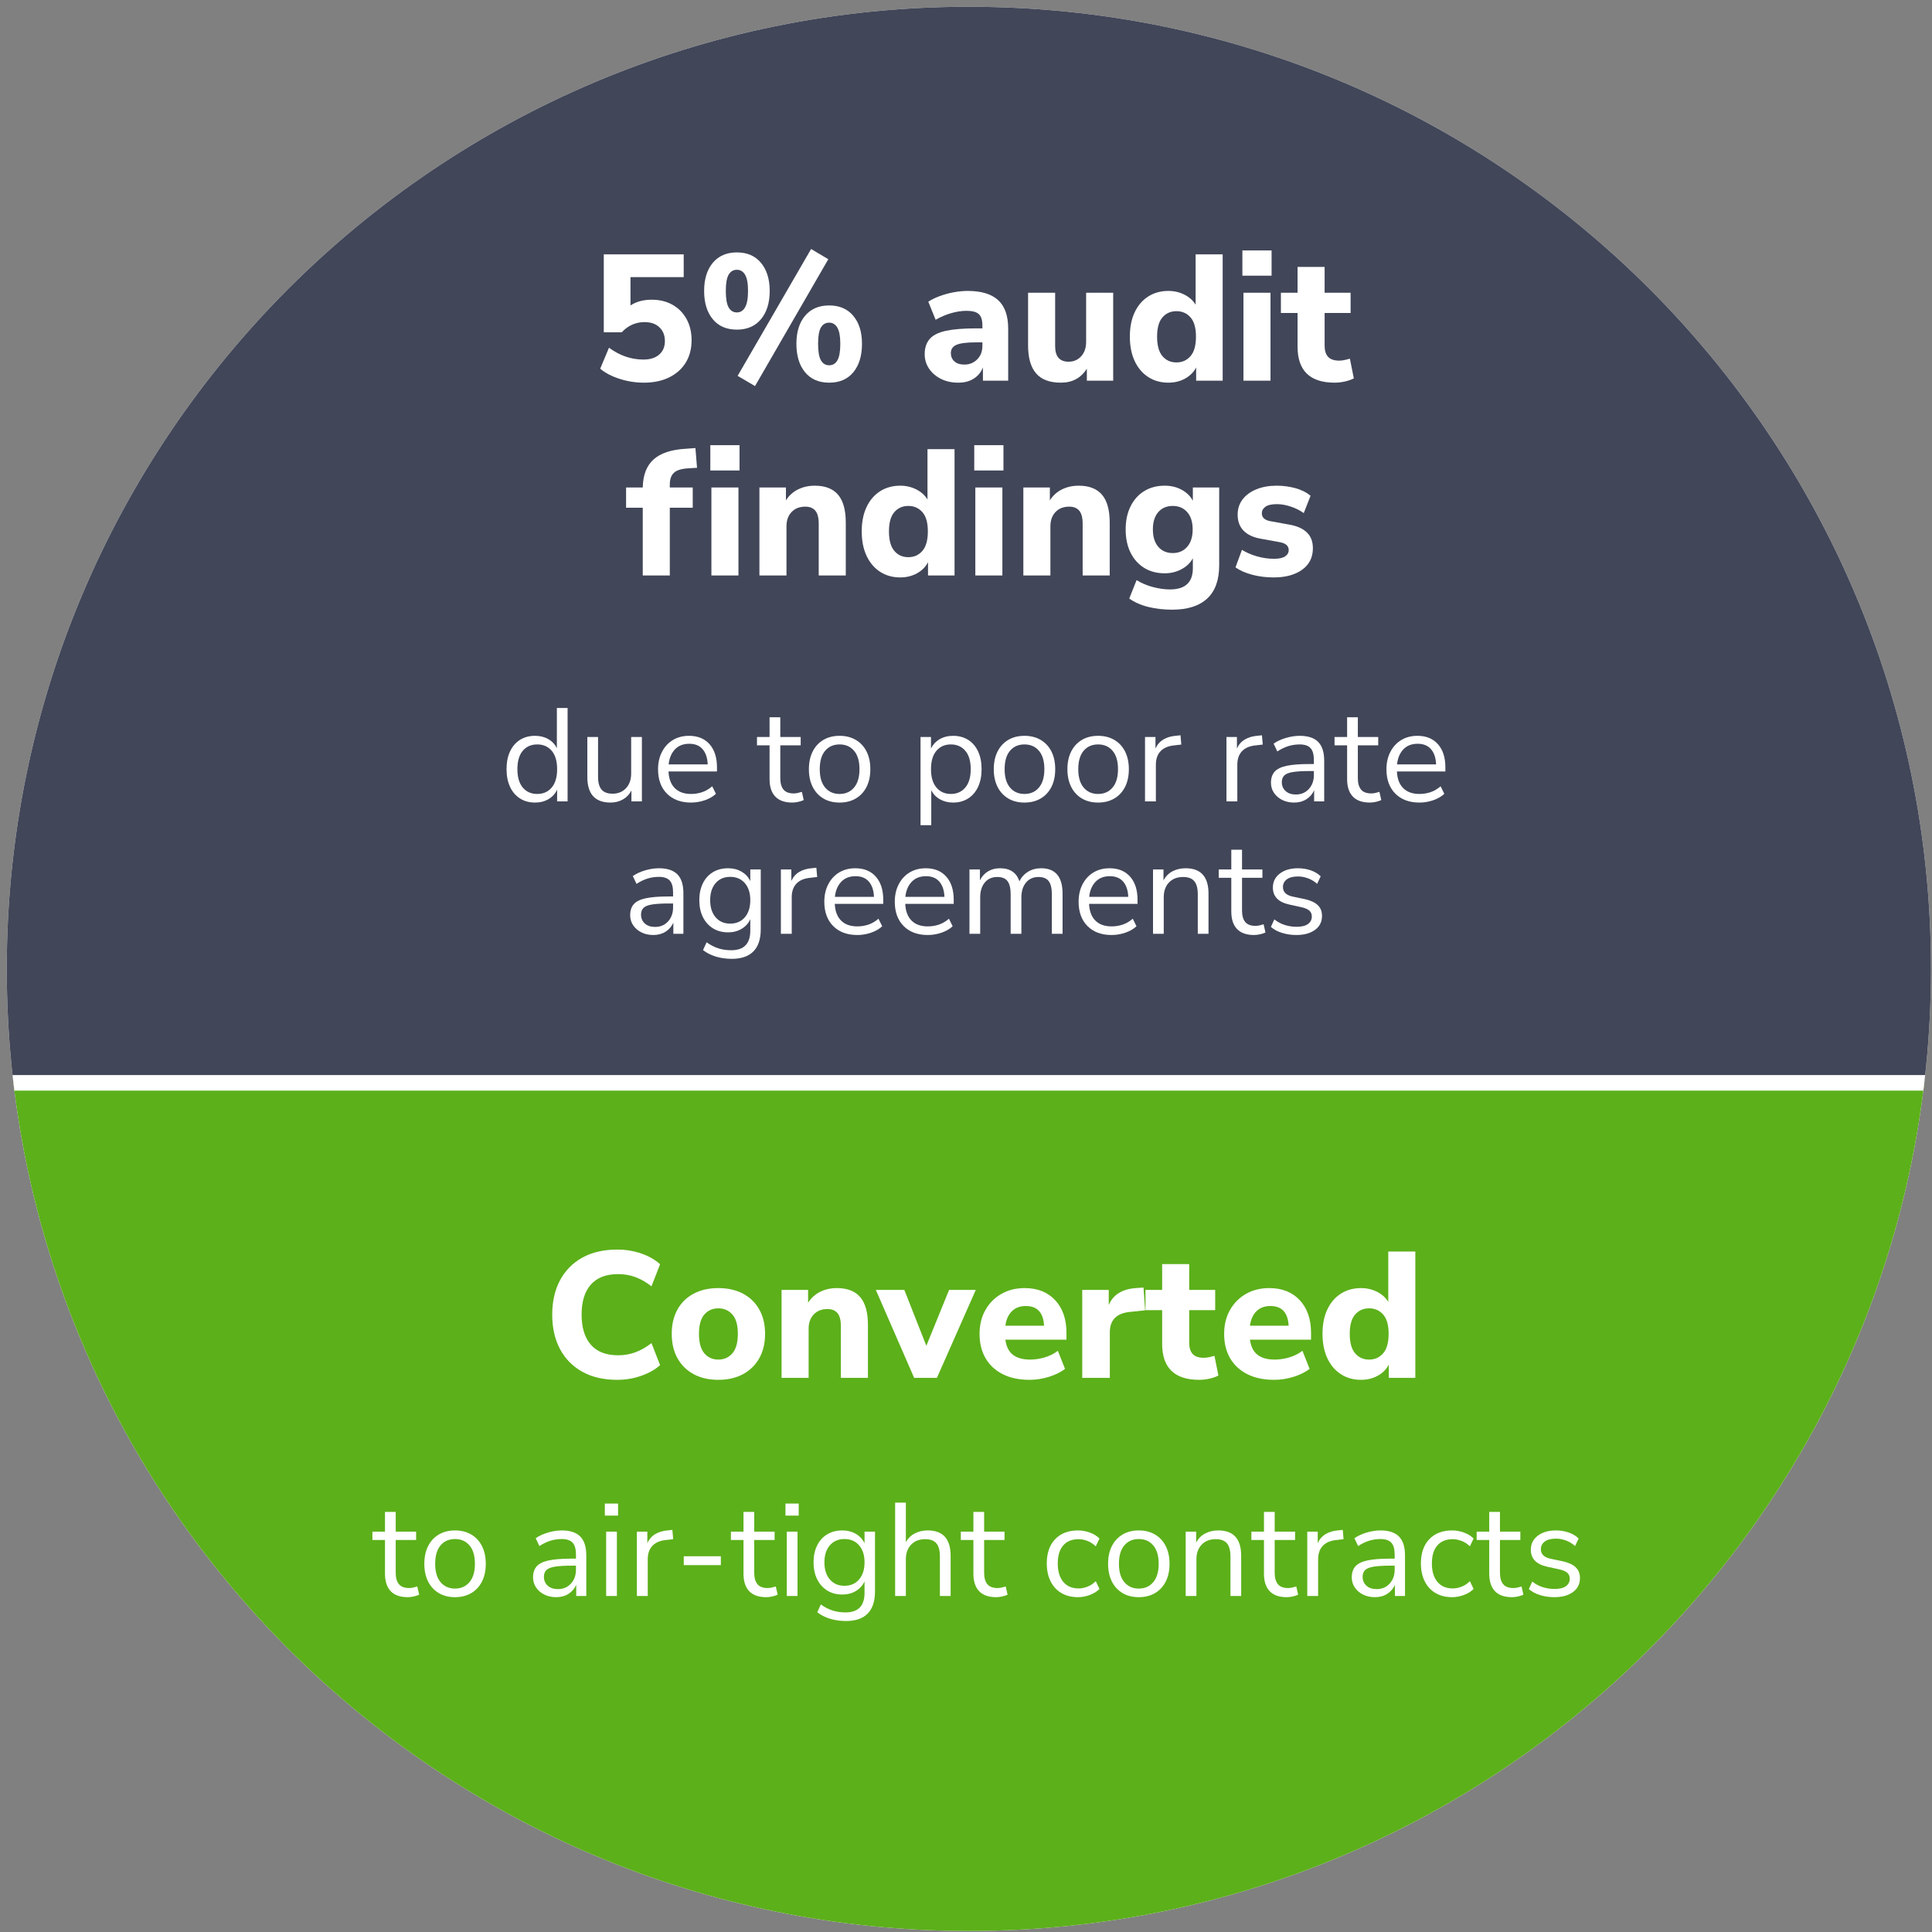 <?xml version="1.0" encoding="UTF-8"?><svg version="1.1" width="248px" height="248px" viewBox="0 0 248.0 248.0" xmlns="http://www.w3.org/2000/svg" xmlns:xlink="http://www.w3.org/1999/xlink"><rect x="0" y="0" width="248.0" height="248.0" fill="#808080" stroke="none"/><defs><clipPath id="i0"><path d="M1333,0 L1333,972 L0,972 L0,0 L1333,0 Z"></path></clipPath><clipPath id="i1"><path d="M123.5,0 C191.707,0 247,55.293 247,123.5 C247,191.707 191.707,247 123.5,247 C55.293,247 0,191.707 0,123.5 C0,55.293 55.293,0 123.5,0 Z"></path></clipPath><clipPath id="i2"><path d="M248,0 L248,109 L0,109 L0,0 L248,0 Z"></path></clipPath><clipPath id="i3"><path d="M254,0 L254,139 L0,139 L0,0 L254,0 Z"></path></clipPath><clipPath id="i4"><path d="M10.718,0 L10.718,2.921 L3.887,2.921 L3.887,6.555 C4.638,6.064 5.543,5.819 6.601,5.819 C7.628,5.819 8.525,6.037 9.292,6.474 C10.059,6.912 10.657,7.521 11.086,8.303 C11.515,9.085 11.73,9.99 11.73,11.017 C11.73,12.106 11.485,13.056 10.994,13.869 C10.503,14.682 9.798,15.318 8.878,15.778 C7.958,16.238 6.869,16.468 5.612,16.468 C4.539,16.468 3.492,16.303 2.473,15.973 C1.453,15.644 0.629,15.211 0,14.674 L1.127,11.983 C2.507,12.995 3.979,13.501 5.543,13.501 C6.417,13.501 7.096,13.286 7.579,12.857 C8.062,12.428 8.303,11.853 8.303,11.132 C8.303,10.396 8.069,9.806 7.601,9.361 C7.134,8.916 6.501,8.694 5.704,8.694 C4.554,8.694 3.573,9.131 2.76,10.005 L0.46,10.005 L0.46,0 L10.718,0 Z"></path></clipPath><clipPath id="i5"><path d="M13.731,0 L15.939,1.311 L6.532,17.595 L4.301,16.284 L13.731,0 Z M16.054,7.245 C17.373,7.245 18.404,7.69 19.148,8.579 C19.891,9.468 20.263,10.664 20.263,12.167 C20.263,13.7 19.895,14.915 19.159,15.812 C18.423,16.709 17.388,17.158 16.054,17.158 C14.72,17.158 13.685,16.709 12.949,15.812 C12.213,14.915 11.845,13.7 11.845,12.167 C11.845,10.649 12.217,9.449 12.96,8.568 C13.704,7.686 14.735,7.245 16.054,7.245 Z M16.054,9.453 C15.594,9.453 15.241,9.66 14.996,10.074 C14.751,10.488 14.628,11.186 14.628,12.167 C14.628,13.164 14.751,13.873 14.996,14.294 C15.241,14.716 15.594,14.927 16.054,14.927 C16.514,14.927 16.867,14.712 17.112,14.283 C17.357,13.854 17.48,13.148 17.48,12.167 C17.48,11.216 17.354,10.526 17.101,10.097 C16.848,9.668 16.499,9.453 16.054,9.453 Z M4.209,0.437 C5.528,0.437 6.559,0.885 7.303,1.782 C8.046,2.679 8.418,3.879 8.418,5.382 C8.418,6.9 8.046,8.107 7.303,9.005 C6.559,9.902 5.528,10.35 4.209,10.35 C2.875,10.35 1.84,9.902 1.104,9.005 C0.368,8.107 0,6.9 0,5.382 C0,3.864 0.372,2.66 1.115,1.771 C1.859,0.882 2.89,0.437 4.209,0.437 Z M4.209,2.668 C3.749,2.668 3.396,2.875 3.151,3.289 C2.906,3.703 2.783,4.401 2.783,5.382 C2.783,6.379 2.906,7.088 3.151,7.51 C3.396,7.931 3.749,8.142 4.209,8.142 C4.654,8.142 5.003,7.923 5.255,7.487 C5.508,7.05 5.635,6.348 5.635,5.382 C5.635,4.416 5.508,3.722 5.255,3.3 C5.003,2.879 4.654,2.668 4.209,2.668 Z"></path></clipPath><clipPath id="i6"><path d="M5.52,0 C7.268,0 8.571,0.395 9.43,1.185 C10.289,1.974 10.718,3.197 10.718,4.853 L10.718,11.523 L7.475,11.523 L7.475,9.821 C7.245,10.419 6.858,10.894 6.314,11.247 C5.769,11.6 5.106,11.776 4.324,11.776 C3.481,11.776 2.737,11.615 2.093,11.293 C1.449,10.971 0.939,10.534 0.564,9.982 C0.188,9.43 0,8.809 0,8.119 C0,7.306 0.215,6.655 0.644,6.164 C1.073,5.673 1.771,5.324 2.737,5.117 C3.703,4.91 4.983,4.807 6.578,4.807 L7.406,4.807 L7.406,4.416 C7.406,3.741 7.253,3.262 6.946,2.978 C6.639,2.695 6.118,2.553 5.382,2.553 C4.769,2.553 4.121,2.649 3.438,2.841 C2.756,3.032 2.078,3.32 1.403,3.703 L0.46,1.38 C0.859,1.119 1.345,0.882 1.921,0.667 C2.495,0.452 3.097,0.287 3.726,0.172 C4.355,0.058 4.953,0 5.52,0 Z M7.406,6.601 L6.601,6.601 C5.42,6.601 4.585,6.705 4.094,6.912 C3.603,7.119 3.358,7.475 3.358,7.981 C3.358,8.41 3.507,8.763 3.807,9.039 C4.106,9.315 4.539,9.453 5.106,9.453 C5.75,9.453 6.294,9.231 6.739,8.786 C7.184,8.341 7.406,7.766 7.406,7.061 L7.406,6.601 Z"></path></clipPath><clipPath id="i7"><path d="M3.473,0 L3.473,6.854 C3.473,8.188 4.048,8.855 5.198,8.855 C5.857,8.855 6.398,8.621 6.819,8.153 C7.241,7.686 7.452,7.069 7.452,6.302 L7.452,0 L10.925,0 L10.925,11.293 L7.544,11.293 L7.544,9.752 C6.793,10.948 5.681,11.546 4.209,11.546 C2.768,11.546 1.706,11.147 1.024,10.35 C0.341,9.553 0,8.357 0,6.762 L0,0 L3.473,0 Z"></path></clipPath><clipPath id="i8"><path d="M11.914,0 L11.914,16.215 L8.51,16.215 L8.51,14.513 C8.203,15.111 7.732,15.586 7.096,15.939 C6.459,16.292 5.742,16.468 4.945,16.468 C3.964,16.468 3.101,16.227 2.357,15.743 C1.614,15.261 1.035,14.578 0.621,13.697 C0.207,12.815 0,11.768 0,10.557 C0,9.346 0.207,8.303 0.621,7.429 C1.035,6.555 1.614,5.88 2.357,5.405 C3.101,4.93 3.964,4.692 4.945,4.692 C5.696,4.692 6.386,4.853 7.015,5.175 C7.644,5.497 8.119,5.926 8.441,6.463 L8.441,0 L11.914,0 Z M5.98,7.291 C5.244,7.291 4.646,7.556 4.186,8.085 C3.726,8.614 3.496,9.438 3.496,10.557 C3.496,11.692 3.726,12.527 4.186,13.064 C4.646,13.601 5.244,13.869 5.98,13.869 C6.716,13.869 7.318,13.601 7.785,13.064 C8.253,12.527 8.487,11.692 8.487,10.557 C8.487,9.438 8.253,8.614 7.785,8.085 C7.318,7.556 6.716,7.291 5.98,7.291 Z"></path></clipPath><clipPath id="i9"><path d="M3.611,5.428 L3.611,16.721 L0.138,16.721 L0.138,5.428 L3.611,5.428 Z M3.749,0 L3.749,3.243 L0,3.243 L0,0 L3.749,0 Z"></path></clipPath><clipPath id="i10"><path d="M5.612,0 L5.612,3.312 L8.947,3.312 L8.947,5.911 L5.612,5.911 L5.612,10.097 C5.612,10.741 5.761,11.224 6.061,11.546 C6.359,11.868 6.839,12.029 7.498,12.029 C7.697,12.029 7.908,12.006 8.13,11.96 C8.353,11.914 8.594,11.853 8.855,11.776 L9.361,14.306 C9.039,14.475 8.656,14.609 8.211,14.709 C7.766,14.808 7.329,14.858 6.9,14.858 C3.726,14.858 2.139,13.317 2.139,10.235 L2.139,5.911 L0,5.911 L0,3.312 L2.139,3.312 L2.139,0 L5.612,0 Z"></path></clipPath><clipPath id="i11"><path d="M8.901,0 L9.108,2.53 L8.027,2.599 C7.138,2.645 6.513,2.833 6.152,3.163 C5.792,3.492 5.612,3.994 5.612,4.669 L5.612,5.06 L8.556,5.06 L8.556,7.659 L5.612,7.659 L5.612,16.353 L2.139,16.353 L2.139,7.659 L0,7.659 L0,5.06 L2.139,5.06 C2.17,3.465 2.634,2.265 3.53,1.46 C4.428,0.655 5.796,0.199 7.636,0.092 L8.901,0 Z"></path></clipPath><clipPath id="i12"><path d="M3.611,5.428 L3.611,16.721 L0.138,16.721 L0.138,5.428 L3.611,5.428 Z M3.749,0 L3.749,3.243 L0,3.243 L0,0 L3.749,0 Z"></path></clipPath><clipPath id="i13"><path d="M7.107,0 C8.441,0 9.438,0.387 10.097,1.161 C10.756,1.936 11.086,3.128 11.086,4.738 L11.086,11.523 L7.613,11.523 L7.613,4.899 C7.613,4.117 7.467,3.554 7.176,3.208 C6.885,2.864 6.455,2.691 5.888,2.691 C5.152,2.691 4.566,2.921 4.128,3.381 C3.692,3.841 3.473,4.454 3.473,5.221 L3.473,11.523 L0,11.523 L0,0.23 L3.404,0.23 L3.404,1.886 C3.787,1.273 4.301,0.805 4.945,0.483 C5.589,0.161 6.31,0 7.107,0 Z"></path></clipPath><clipPath id="i14"><path d="M11.914,0 L11.914,16.215 L8.51,16.215 L8.51,14.513 C8.203,15.111 7.732,15.586 7.096,15.939 C6.459,16.292 5.742,16.468 4.945,16.468 C3.964,16.468 3.101,16.227 2.357,15.743 C1.614,15.261 1.035,14.578 0.621,13.697 C0.207,12.815 0,11.768 0,10.557 C0,9.346 0.207,8.303 0.621,7.429 C1.035,6.555 1.614,5.88 2.357,5.405 C3.101,4.93 3.964,4.692 4.945,4.692 C5.696,4.692 6.386,4.853 7.015,5.175 C7.644,5.497 8.119,5.926 8.441,6.463 L8.441,0 L11.914,0 Z M5.98,7.291 C5.244,7.291 4.646,7.556 4.186,8.085 C3.726,8.614 3.496,9.438 3.496,10.557 C3.496,11.692 3.726,12.527 4.186,13.064 C4.646,13.601 5.244,13.869 5.98,13.869 C6.716,13.869 7.318,13.601 7.785,13.064 C8.253,12.527 8.487,11.692 8.487,10.557 C8.487,9.438 8.253,8.614 7.785,8.085 C7.318,7.556 6.716,7.291 5.98,7.291 Z"></path></clipPath><clipPath id="i15"><path d="M3.611,5.428 L3.611,16.721 L0.138,16.721 L0.138,5.428 L3.611,5.428 Z M3.749,0 L3.749,3.243 L0,3.243 L0,0 L3.749,0 Z"></path></clipPath><clipPath id="i16"><path d="M7.107,0 C8.441,0 9.438,0.387 10.097,1.161 C10.756,1.936 11.086,3.128 11.086,4.738 L11.086,11.523 L7.613,11.523 L7.613,4.899 C7.613,4.117 7.467,3.554 7.176,3.208 C6.885,2.864 6.455,2.691 5.888,2.691 C5.152,2.691 4.566,2.921 4.128,3.381 C3.692,3.841 3.473,4.454 3.473,5.221 L3.473,11.523 L0,11.523 L0,0.23 L3.404,0.23 L3.404,1.886 C3.787,1.273 4.301,0.805 4.945,0.483 C5.589,0.161 6.31,0 7.107,0 Z"></path></clipPath><clipPath id="i17"><path d="M5.014,0 C5.827,0 6.555,0.176 7.199,0.529 C7.843,0.882 8.318,1.349 8.625,1.932 L8.625,0.23 L12.006,0.23 L12.006,10.212 C12.006,12.113 11.492,13.539 10.465,14.49 C9.438,15.441 7.943,15.916 5.98,15.916 C4.891,15.916 3.876,15.801 2.933,15.571 C1.99,15.341 1.165,14.981 0.46,14.49 L1.403,12.121 C2.016,12.504 2.71,12.8 3.485,13.007 C4.259,13.213 4.991,13.317 5.681,13.317 C7.644,13.317 8.625,12.412 8.625,10.603 L8.625,9.315 C8.318,9.898 7.835,10.365 7.176,10.718 C6.517,11.071 5.796,11.247 5.014,11.247 C4.002,11.247 3.12,11.013 2.369,10.546 C1.618,10.078 1.035,9.422 0.621,8.579 C0.207,7.736 0,6.747 0,5.612 C0,4.493 0.207,3.511 0.621,2.668 C1.035,1.825 1.618,1.169 2.369,0.702 C3.12,0.234 4.002,0 5.014,0 Z M6.049,2.599 C5.267,2.599 4.646,2.864 4.186,3.393 C3.726,3.921 3.496,4.661 3.496,5.612 C3.496,6.563 3.726,7.306 4.186,7.843 C4.646,8.38 5.267,8.648 6.049,8.648 C6.816,8.648 7.433,8.38 7.901,7.843 C8.368,7.306 8.602,6.563 8.602,5.612 C8.602,4.661 8.368,3.921 7.901,3.393 C7.433,2.864 6.816,2.599 6.049,2.599 Z"></path></clipPath><clipPath id="i18"><path d="M5.29,0 C6.103,0 6.892,0.103 7.659,0.31 C8.426,0.517 9.085,0.843 9.637,1.288 L8.763,3.519 C8.303,3.182 7.755,2.906 7.119,2.691 C6.482,2.476 5.888,2.369 5.336,2.369 C4.646,2.369 4.148,2.48 3.841,2.703 C3.534,2.925 3.381,3.205 3.381,3.542 C3.381,4.079 3.741,4.416 4.462,4.554 L6.877,4.991 C7.874,5.16 8.633,5.493 9.154,5.992 C9.675,6.49 9.936,7.168 9.936,8.027 C9.936,9.208 9.476,10.128 8.556,10.787 C7.636,11.446 6.425,11.776 4.922,11.776 C3.925,11.776 2.998,11.661 2.139,11.431 C1.28,11.201 0.567,10.887 0,10.488 L0.828,8.234 C1.395,8.587 2.043,8.867 2.772,9.073 C3.5,9.28 4.224,9.384 4.945,9.384 C5.589,9.384 6.064,9.28 6.371,9.073 C6.678,8.867 6.831,8.594 6.831,8.257 C6.831,7.72 6.44,7.383 5.658,7.245 L3.243,6.808 C2.277,6.639 1.541,6.294 1.035,5.773 C0.529,5.252 0.276,4.569 0.276,3.726 C0.276,2.959 0.491,2.3 0.92,1.748 C1.349,1.196 1.94,0.767 2.691,0.46 C3.442,0.153 4.309,0 5.29,0 Z"></path></clipPath><clipPath id="i19"><path d="M7.837,0 L7.837,11.985 L6.494,11.985 L6.494,10.472 C6.256,10.993 5.888,11.401 5.389,11.696 C4.89,11.991 4.312,12.138 3.655,12.138 C2.918,12.138 2.275,11.962 1.726,11.611 C1.176,11.26 0.751,10.764 0.451,10.123 C0.15,9.483 0,8.727 0,7.854 C0,6.97 0.15,6.208 0.451,5.567 C0.751,4.927 1.176,4.434 1.726,4.088 C2.275,3.743 2.918,3.57 3.655,3.57 C4.301,3.57 4.87,3.712 5.364,3.995 C5.856,4.278 6.222,4.669 6.46,5.168 L6.46,0 L7.837,0 Z M3.944,4.675 C3.162,4.675 2.542,4.947 2.083,5.491 C1.623,6.035 1.394,6.823 1.394,7.854 C1.394,8.874 1.623,9.659 2.083,10.209 C2.542,10.758 3.162,11.033 3.944,11.033 C4.715,11.033 5.332,10.758 5.797,10.209 C6.262,9.659 6.494,8.874 6.494,7.854 C6.494,6.823 6.262,6.035 5.797,5.491 C5.332,4.947 4.715,4.675 3.944,4.675 Z"></path></clipPath><clipPath id="i20"><path d="M1.377,0 L1.377,5.117 C1.377,5.854 1.527,6.398 1.827,6.749 C2.128,7.1 2.601,7.276 3.247,7.276 C3.95,7.276 4.522,7.041 4.964,6.571 C5.406,6.1 5.627,5.474 5.627,4.692 L5.627,0 L7.004,0 L7.004,8.262 L5.661,8.262 L5.661,6.868 C5.4,7.367 5.035,7.749 4.564,8.015 C4.094,8.282 3.564,8.415 2.975,8.415 C0.992,8.415 0,7.321 0,5.134 L0,0 L1.377,0 Z"></path></clipPath><clipPath id="i21"><path d="M3.978,0 C5.1,0 5.978,0.36 6.613,1.079 C7.248,1.799 7.565,2.788 7.565,4.046 L7.565,4.573 L1.343,4.573 C1.388,5.514 1.66,6.231 2.159,6.723 C2.658,7.216 3.349,7.463 4.233,7.463 C4.732,7.463 5.208,7.386 5.661,7.234 C6.114,7.08 6.545,6.828 6.953,6.477 L7.429,7.446 C7.055,7.797 6.579,8.072 6.001,8.271 C5.423,8.469 4.834,8.568 4.233,8.568 C2.93,8.568 1.898,8.185 1.139,7.42 C0.38,6.655 0,5.616 0,4.301 C0,3.451 0.17,2.7 0.51,2.049 C0.85,1.397 1.317,0.892 1.913,0.535 C2.507,0.178 3.196,0 3.978,0 Z M4.012,1.02 C3.23,1.02 2.612,1.264 2.159,1.751 C1.706,2.238 1.439,2.879 1.36,3.672 L6.375,3.672 C6.341,2.833 6.123,2.182 5.721,1.717 C5.318,1.252 4.749,1.02 4.012,1.02 Z"></path></clipPath><clipPath id="i22"><path d="M2.992,0 L2.992,2.533 L5.61,2.533 L5.61,3.604 L2.992,3.604 L2.992,7.803 C2.992,8.449 3.128,8.939 3.4,9.274 C3.672,9.608 4.114,9.775 4.726,9.775 C4.907,9.775 5.089,9.752 5.27,9.707 C5.451,9.662 5.616,9.616 5.763,9.571 L6.001,10.625 C5.854,10.704 5.638,10.778 5.355,10.846 C5.072,10.914 4.8,10.948 4.539,10.948 C3.564,10.948 2.833,10.69 2.346,10.175 C1.859,9.659 1.615,8.914 1.615,7.939 L1.615,3.604 L0,3.604 L0,2.533 L1.615,2.533 L1.615,0 L2.992,0 Z"></path></clipPath><clipPath id="i23"><path d="M3.944,0 C4.737,0 5.431,0.176 6.027,0.527 C6.622,0.878 7.08,1.374 7.404,2.014 C7.726,2.655 7.888,3.411 7.888,4.284 C7.888,5.157 7.726,5.913 7.404,6.553 C7.08,7.194 6.622,7.69 6.027,8.041 C5.431,8.392 4.737,8.568 3.944,8.568 C3.139,8.568 2.442,8.392 1.853,8.041 C1.264,7.69 0.807,7.194 0.484,6.553 C0.162,5.913 0,5.157 0,4.284 C0,3.411 0.162,2.655 0.484,2.014 C0.807,1.374 1.264,0.878 1.853,0.527 C2.442,0.176 3.139,0 3.944,0 Z M3.944,1.105 C3.162,1.105 2.542,1.377 2.083,1.921 C1.623,2.465 1.394,3.253 1.394,4.284 C1.394,5.304 1.623,6.089 2.083,6.638 C2.542,7.188 3.162,7.463 3.944,7.463 C4.715,7.463 5.332,7.188 5.797,6.638 C6.262,6.089 6.494,5.304 6.494,4.284 C6.494,3.253 6.262,2.465 5.797,1.921 C5.332,1.377 4.715,1.105 3.944,1.105 Z"></path></clipPath><clipPath id="i24"><path d="M4.182,0 C4.919,0 5.562,0.173 6.112,0.518 C6.661,0.864 7.086,1.357 7.386,1.998 C7.687,2.638 7.837,3.4 7.837,4.284 C7.837,5.157 7.687,5.913 7.386,6.553 C7.086,7.194 6.661,7.69 6.112,8.041 C5.562,8.392 4.919,8.568 4.182,8.568 C3.547,8.568 2.981,8.426 2.482,8.143 C1.983,7.86 1.615,7.469 1.377,6.97 L1.377,11.475 L0,11.475 L0,0.153 L1.343,0.153 L1.343,1.632 C1.592,1.122 1.964,0.723 2.457,0.433 C2.95,0.144 3.525,0 4.182,0 Z M3.893,1.105 C3.122,1.105 2.505,1.377 2.04,1.921 C1.575,2.465 1.343,3.253 1.343,4.284 C1.343,5.304 1.575,6.089 2.04,6.638 C2.505,7.188 3.122,7.463 3.893,7.463 C4.664,7.463 5.281,7.188 5.746,6.638 C6.211,6.089 6.443,5.304 6.443,4.284 C6.443,3.253 6.211,2.465 5.746,1.921 C5.281,1.377 4.664,1.105 3.893,1.105 Z"></path></clipPath><clipPath id="i25"><path d="M3.944,0 C4.737,0 5.431,0.176 6.027,0.527 C6.622,0.878 7.08,1.374 7.404,2.014 C7.726,2.655 7.888,3.411 7.888,4.284 C7.888,5.157 7.726,5.913 7.404,6.553 C7.08,7.194 6.622,7.69 6.027,8.041 C5.431,8.392 4.737,8.568 3.944,8.568 C3.139,8.568 2.442,8.392 1.853,8.041 C1.264,7.69 0.807,7.194 0.484,6.553 C0.162,5.913 0,5.157 0,4.284 C0,3.411 0.162,2.655 0.484,2.014 C0.807,1.374 1.264,0.878 1.853,0.527 C2.442,0.176 3.139,0 3.944,0 Z M3.944,1.105 C3.162,1.105 2.542,1.377 2.083,1.921 C1.623,2.465 1.394,3.253 1.394,4.284 C1.394,5.304 1.623,6.089 2.083,6.638 C2.542,7.188 3.162,7.463 3.944,7.463 C4.715,7.463 5.332,7.188 5.797,6.638 C6.262,6.089 6.494,5.304 6.494,4.284 C6.494,3.253 6.262,2.465 5.797,1.921 C5.332,1.377 4.715,1.105 3.944,1.105 Z"></path></clipPath><clipPath id="i26"><path d="M4.556,0 L4.658,1.19 L3.791,1.292 C3.009,1.36 2.414,1.607 2.006,2.031 C1.598,2.457 1.394,3.037 1.394,3.774 L1.394,8.483 L0,8.483 L0,0.221 L1.343,0.221 L1.343,1.7 C1.785,0.703 2.692,0.153 4.063,0.051 L4.556,0 Z"></path></clipPath><clipPath id="i27"><path d="M3.689,0 C4.754,0 5.545,0.261 6.061,0.782 C6.576,1.303 6.834,2.114 6.834,3.213 L6.834,8.415 L5.542,8.415 L5.542,6.987 C5.327,7.474 4.995,7.86 4.548,8.143 C4.1,8.426 3.576,8.568 2.975,8.568 C2.408,8.568 1.901,8.457 1.454,8.236 C1.006,8.015 0.652,7.712 0.391,7.327 C0.13,6.942 0,6.511 0,6.035 C0,5.434 0.156,4.958 0.468,4.607 C0.779,4.256 1.295,4.003 2.014,3.85 C2.734,3.697 3.717,3.621 4.964,3.621 L5.508,3.621 L5.508,3.094 C5.508,2.391 5.364,1.884 5.074,1.573 C4.785,1.261 4.324,1.105 3.689,1.105 C3.19,1.105 2.709,1.176 2.244,1.317 C1.779,1.459 1.303,1.689 0.816,2.006 L0.34,1.003 C0.771,0.697 1.295,0.453 1.913,0.272 C2.53,0.091 3.122,0 3.689,0 Z M5.508,4.522 L4.981,4.522 C4.063,4.522 3.341,4.564 2.813,4.649 C2.287,4.734 1.918,4.882 1.708,5.091 C1.499,5.301 1.394,5.587 1.394,5.95 C1.394,6.415 1.556,6.794 1.879,7.089 C2.201,7.384 2.641,7.531 3.196,7.531 C3.876,7.531 4.431,7.296 4.862,6.825 C5.293,6.355 5.508,5.757 5.508,5.032 L5.508,4.522 Z"></path></clipPath><clipPath id="i28"><path d="M2.992,0 L2.992,2.533 L5.61,2.533 L5.61,3.604 L2.992,3.604 L2.992,7.803 C2.992,8.449 3.128,8.939 3.4,9.274 C3.672,9.608 4.114,9.775 4.726,9.775 C4.907,9.775 5.089,9.752 5.27,9.707 C5.451,9.662 5.616,9.616 5.763,9.571 L6.001,10.625 C5.854,10.704 5.638,10.778 5.355,10.846 C5.072,10.914 4.8,10.948 4.539,10.948 C3.564,10.948 2.833,10.69 2.346,10.175 C1.859,9.659 1.615,8.914 1.615,7.939 L1.615,3.604 L0,3.604 L0,2.533 L1.615,2.533 L1.615,0 L2.992,0 Z"></path></clipPath><clipPath id="i29"><path d="M3.978,0 C5.1,0 5.978,0.36 6.613,1.079 C7.248,1.799 7.565,2.788 7.565,4.046 L7.565,4.573 L1.343,4.573 C1.388,5.514 1.66,6.231 2.159,6.723 C2.658,7.216 3.349,7.463 4.233,7.463 C4.732,7.463 5.208,7.386 5.661,7.234 C6.114,7.08 6.545,6.828 6.953,6.477 L7.429,7.446 C7.055,7.797 6.579,8.072 6.001,8.271 C5.423,8.469 4.834,8.568 4.233,8.568 C2.93,8.568 1.898,8.185 1.139,7.42 C0.38,6.655 0,5.616 0,4.301 C0,3.451 0.17,2.7 0.51,2.049 C0.85,1.397 1.317,0.892 1.913,0.535 C2.507,0.178 3.196,0 3.978,0 Z M4.012,1.02 C3.23,1.02 2.612,1.264 2.159,1.751 C1.706,2.238 1.439,2.879 1.36,3.672 L6.375,3.672 C6.341,2.833 6.123,2.182 5.721,1.717 C5.318,1.252 4.749,1.02 4.012,1.02 Z"></path></clipPath><clipPath id="i30"><path d="M3.689,0 C4.754,0 5.545,0.261 6.061,0.782 C6.576,1.303 6.834,2.114 6.834,3.213 L6.834,8.415 L5.542,8.415 L5.542,6.987 C5.327,7.474 4.995,7.86 4.548,8.143 C4.1,8.426 3.576,8.568 2.975,8.568 C2.408,8.568 1.901,8.457 1.454,8.236 C1.006,8.015 0.652,7.712 0.391,7.327 C0.13,6.942 0,6.511 0,6.035 C0,5.434 0.156,4.958 0.468,4.607 C0.779,4.256 1.295,4.003 2.014,3.85 C2.734,3.697 3.717,3.621 4.964,3.621 L5.508,3.621 L5.508,3.094 C5.508,2.391 5.364,1.884 5.074,1.573 C4.785,1.261 4.324,1.105 3.689,1.105 C3.19,1.105 2.709,1.176 2.244,1.317 C1.779,1.459 1.303,1.689 0.816,2.006 L0.34,1.003 C0.771,0.697 1.295,0.453 1.913,0.272 C2.53,0.091 3.122,0 3.689,0 Z M5.508,4.522 L4.981,4.522 C4.063,4.522 3.341,4.564 2.813,4.649 C2.287,4.734 1.918,4.882 1.708,5.091 C1.499,5.301 1.394,5.587 1.394,5.95 C1.394,6.415 1.556,6.794 1.879,7.089 C2.201,7.384 2.641,7.531 3.196,7.531 C3.876,7.531 4.431,7.296 4.862,6.825 C5.293,6.355 5.508,5.757 5.508,5.032 L5.508,4.522 Z"></path></clipPath><clipPath id="i31"><path d="M3.706,0 C4.352,0 4.927,0.147 5.431,0.442 C5.936,0.737 6.307,1.139 6.545,1.649 L6.545,0.153 L7.888,0.153 L7.888,7.82 C7.888,9.089 7.574,10.041 6.944,10.676 C6.316,11.311 5.389,11.628 4.165,11.628 C3.451,11.628 2.78,11.534 2.151,11.348 C1.522,11.161 0.963,10.88 0.476,10.506 L0.935,9.503 C1.445,9.866 1.952,10.126 2.457,10.285 C2.961,10.444 3.508,10.523 4.097,10.523 C5.729,10.523 6.545,9.684 6.545,8.007 L6.545,6.545 C6.307,7.066 5.936,7.477 5.431,7.777 C4.927,8.078 4.352,8.228 3.706,8.228 C2.947,8.228 2.289,8.052 1.734,7.701 C1.179,7.35 0.751,6.865 0.451,6.247 C0.15,5.63 0,4.913 0,4.097 C0,3.281 0.15,2.564 0.451,1.946 C0.751,1.329 1.179,0.85 1.734,0.51 C2.289,0.17 2.947,0 3.706,0 Z M3.961,1.105 C3.179,1.105 2.556,1.374 2.091,1.913 C1.626,2.451 1.394,3.179 1.394,4.097 C1.394,5.015 1.626,5.746 2.091,6.29 C2.556,6.834 3.179,7.106 3.961,7.106 C4.754,7.106 5.383,6.834 5.848,6.29 C6.313,5.746 6.545,5.015 6.545,4.097 C6.545,3.179 6.313,2.451 5.848,1.913 C5.383,1.374 4.754,1.105 3.961,1.105 Z"></path></clipPath><clipPath id="i32"><path d="M4.556,0 L4.658,1.19 L3.791,1.292 C3.009,1.36 2.414,1.607 2.006,2.031 C1.598,2.457 1.394,3.037 1.394,3.774 L1.394,8.483 L0,8.483 L0,0.221 L1.343,0.221 L1.343,1.7 C1.785,0.703 2.692,0.153 4.063,0.051 L4.556,0 Z"></path></clipPath><clipPath id="i33"><path d="M3.978,0 C5.1,0 5.978,0.36 6.613,1.079 C7.248,1.799 7.565,2.788 7.565,4.046 L7.565,4.573 L1.343,4.573 C1.388,5.514 1.66,6.231 2.159,6.723 C2.658,7.216 3.349,7.463 4.233,7.463 C4.732,7.463 5.208,7.386 5.661,7.234 C6.114,7.08 6.545,6.828 6.953,6.477 L7.429,7.446 C7.055,7.797 6.579,8.072 6.001,8.271 C5.423,8.469 4.834,8.568 4.233,8.568 C2.93,8.568 1.898,8.185 1.139,7.42 C0.38,6.655 0,5.616 0,4.301 C0,3.451 0.17,2.7 0.51,2.049 C0.85,1.397 1.317,0.892 1.913,0.535 C2.507,0.178 3.196,0 3.978,0 Z M4.012,1.02 C3.23,1.02 2.612,1.264 2.159,1.751 C1.706,2.238 1.439,2.879 1.36,3.672 L6.375,3.672 C6.341,2.833 6.123,2.182 5.721,1.717 C5.318,1.252 4.749,1.02 4.012,1.02 Z"></path></clipPath><clipPath id="i34"><path d="M9.197,0 C11.033,0 11.951,1.088 11.951,3.264 L11.951,8.415 L10.574,8.415 L10.574,3.332 C10.574,2.573 10.441,2.014 10.175,1.657 C9.908,1.3 9.469,1.122 8.857,1.122 C8.188,1.122 7.656,1.36 7.259,1.836 C6.862,2.312 6.664,2.947 6.664,3.74 L6.664,8.415 L5.287,8.415 L5.287,3.332 C5.287,2.573 5.154,2.014 4.888,1.657 C4.621,1.3 4.182,1.122 3.57,1.122 C2.89,1.122 2.354,1.36 1.964,1.836 C1.573,2.312 1.377,2.947 1.377,3.74 L1.377,8.415 L0,8.415 L0,0.153 L1.343,0.153 L1.343,1.547 C1.592,1.048 1.938,0.666 2.38,0.4 C2.822,0.133 3.338,0 3.927,0 C5.219,0 6.046,0.561 6.409,1.683 C6.658,1.162 7.027,0.751 7.514,0.451 C8.001,0.15 8.562,0 9.197,0 Z"></path></clipPath><clipPath id="i35"><path d="M3.978,0 C5.1,0 5.978,0.36 6.613,1.079 C7.248,1.799 7.565,2.788 7.565,4.046 L7.565,4.573 L1.343,4.573 C1.388,5.514 1.66,6.231 2.159,6.723 C2.658,7.216 3.349,7.463 4.233,7.463 C4.732,7.463 5.208,7.386 5.661,7.234 C6.114,7.08 6.545,6.828 6.953,6.477 L7.429,7.446 C7.055,7.797 6.579,8.072 6.001,8.271 C5.423,8.469 4.834,8.568 4.233,8.568 C2.93,8.568 1.898,8.185 1.139,7.42 C0.38,6.655 0,5.616 0,4.301 C0,3.451 0.17,2.7 0.51,2.049 C0.85,1.397 1.317,0.892 1.913,0.535 C2.507,0.178 3.196,0 3.978,0 Z M4.012,1.02 C3.23,1.02 2.612,1.264 2.159,1.751 C1.706,2.238 1.439,2.879 1.36,3.672 L6.375,3.672 C6.341,2.833 6.123,2.182 5.721,1.717 C5.318,1.252 4.749,1.02 4.012,1.02 Z"></path></clipPath><clipPath id="i36"><path d="M4.182,0 C6.143,0 7.123,1.088 7.123,3.264 L7.123,8.415 L5.746,8.415 L5.746,3.349 C5.746,2.578 5.596,2.014 5.295,1.657 C4.995,1.3 4.516,1.122 3.859,1.122 C3.1,1.122 2.496,1.357 2.049,1.827 C1.601,2.298 1.377,2.924 1.377,3.706 L1.377,8.415 L0,8.415 L0,0.153 L1.343,0.153 L1.343,1.564 C1.615,1.043 2,0.652 2.499,0.391 C2.998,0.13 3.559,0 4.182,0 Z"></path></clipPath><clipPath id="i37"><path d="M2.992,0 L2.992,2.533 L5.61,2.533 L5.61,3.604 L2.992,3.604 L2.992,7.803 C2.992,8.449 3.128,8.939 3.4,9.274 C3.672,9.608 4.114,9.775 4.726,9.775 C4.907,9.775 5.089,9.752 5.27,9.707 C5.451,9.662 5.616,9.616 5.763,9.571 L6.001,10.625 C5.854,10.704 5.638,10.778 5.355,10.846 C5.072,10.914 4.8,10.948 4.539,10.948 C3.564,10.948 2.833,10.69 2.346,10.175 C1.859,9.659 1.615,8.914 1.615,7.939 L1.615,3.604 L0,3.604 L0,2.533 L1.615,2.533 L1.615,0 L2.992,0 Z"></path></clipPath><clipPath id="i38"><path d="M3.485,0 C4.052,0 4.593,0.088 5.109,0.264 C5.624,0.439 6.052,0.697 6.392,1.037 L5.933,2.006 C5.604,1.7 5.222,1.465 4.785,1.3 C4.349,1.136 3.916,1.054 3.485,1.054 C2.85,1.054 2.369,1.179 2.04,1.428 C1.711,1.677 1.547,2.006 1.547,2.414 C1.547,3.049 1.966,3.457 2.805,3.638 L4.352,3.961 C5.077,4.12 5.627,4.372 6.001,4.718 C6.375,5.063 6.562,5.531 6.562,6.12 C6.562,6.879 6.262,7.477 5.661,7.913 C5.06,8.35 4.261,8.568 3.264,8.568 C2.618,8.568 2.006,8.477 1.428,8.296 C0.85,8.115 0.374,7.86 0,7.531 L0.442,6.562 C0.85,6.891 1.3,7.131 1.794,7.285 C2.287,7.438 2.788,7.514 3.298,7.514 C3.944,7.514 4.431,7.395 4.76,7.157 C5.089,6.919 5.253,6.596 5.253,6.188 C5.253,5.871 5.145,5.619 4.93,5.431 C4.715,5.245 4.375,5.1 3.91,4.998 L2.363,4.658 C0.958,4.352 0.255,3.627 0.255,2.482 C0.255,1.734 0.552,1.133 1.147,0.68 C1.742,0.227 2.522,0 3.485,0 Z"></path></clipPath><clipPath id="i39"><path d="M8.349,0 C9.422,0 10.45,0.169 11.431,0.506 C12.412,0.843 13.217,1.303 13.846,1.886 L12.742,4.715 C12.052,4.178 11.358,3.784 10.661,3.53 C9.963,3.277 9.231,3.151 8.464,3.151 C6.915,3.151 5.746,3.599 4.957,4.497 C4.167,5.394 3.772,6.678 3.772,8.349 C3.772,10.02 4.167,11.308 4.957,12.213 C5.746,13.118 6.915,13.57 8.464,13.57 C9.231,13.57 9.963,13.444 10.661,13.191 C11.358,12.938 12.052,12.543 12.742,12.006 L13.846,14.835 C13.217,15.402 12.412,15.858 11.431,16.203 C10.45,16.549 9.422,16.721 8.349,16.721 C6.601,16.721 5.106,16.376 3.864,15.686 C2.622,14.996 1.667,14.026 1,12.777 C0.334,11.527 0,10.051 0,8.349 C0,6.662 0.334,5.194 1,3.945 C1.667,2.695 2.622,1.725 3.864,1.035 C5.106,0.345 6.601,0 8.349,0 Z"></path></clipPath><clipPath id="i40"><path d="M5.98,0 C7.191,0 8.245,0.238 9.143,0.713 C10.04,1.188 10.737,1.867 11.236,2.748 C11.734,3.63 11.983,4.669 11.983,5.865 C11.983,7.076 11.734,8.123 11.236,9.005 C10.737,9.886 10.04,10.569 9.143,11.052 C8.245,11.534 7.191,11.776 5.98,11.776 C4.769,11.776 3.715,11.534 2.817,11.052 C1.921,10.569 1.227,9.886 0.736,9.005 C0.245,8.123 0,7.076 0,5.865 C0,4.669 0.245,3.63 0.736,2.748 C1.227,1.867 1.921,1.188 2.817,0.713 C3.715,0.238 4.769,0 5.98,0 Z M5.98,2.599 C5.244,2.599 4.646,2.864 4.186,3.393 C3.726,3.921 3.496,4.746 3.496,5.865 C3.496,7 3.726,7.835 4.186,8.372 C4.646,8.909 5.244,9.177 5.98,9.177 C6.716,9.177 7.318,8.909 7.785,8.372 C8.253,7.835 8.487,7 8.487,5.865 C8.487,4.746 8.253,3.921 7.785,3.393 C7.318,2.864 6.716,2.599 5.98,2.599 Z"></path></clipPath><clipPath id="i41"><path d="M7.107,0 C8.441,0 9.438,0.387 10.097,1.161 C10.756,1.936 11.086,3.128 11.086,4.738 L11.086,11.523 L7.613,11.523 L7.613,4.899 C7.613,4.117 7.467,3.554 7.176,3.208 C6.885,2.864 6.455,2.691 5.888,2.691 C5.152,2.691 4.566,2.921 4.128,3.381 C3.692,3.841 3.473,4.454 3.473,5.221 L3.473,11.523 L0,11.523 L0,0.23 L3.404,0.23 L3.404,1.886 C3.787,1.273 4.301,0.805 4.945,0.483 C5.589,0.161 6.31,0 7.107,0 Z"></path></clipPath><clipPath id="i42"><path d="M3.657,0 L6.486,7.176 L9.407,0 L12.834,0 L7.843,11.293 L4.922,11.293 L0,0 L3.657,0 Z"></path></clipPath><clipPath id="i43"><path d="M5.796,0 C7.437,0 8.74,0.517 9.706,1.552 C10.672,2.587 11.155,3.987 11.155,5.75 L11.155,6.624 L3.312,6.624 C3.435,7.513 3.76,8.161 4.29,8.568 C4.819,8.974 5.551,9.177 6.486,9.177 C7.099,9.177 7.72,9.085 8.349,8.901 C8.978,8.717 9.545,8.433 10.051,8.05 L10.971,10.373 C10.404,10.802 9.71,11.143 8.889,11.396 C8.069,11.649 7.245,11.776 6.417,11.776 C5.083,11.776 3.937,11.534 2.978,11.052 C2.02,10.569 1.284,9.886 0.77,9.005 C0.257,8.123 0,7.084 0,5.888 C0,4.723 0.249,3.699 0.748,2.817 C1.246,1.936 1.928,1.246 2.795,0.748 C3.661,0.249 4.661,0 5.796,0 Z M5.934,2.3 C5.198,2.3 4.604,2.522 4.152,2.967 C3.699,3.412 3.419,4.033 3.312,4.83 L8.28,4.83 C8.188,3.143 7.406,2.3 5.934,2.3 Z"></path></clipPath><clipPath id="i44"><path d="M7.866,0 L8.073,2.921 L6.118,3.128 C4.401,3.297 3.542,4.171 3.542,5.75 L3.542,11.592 L0,11.592 L0,0.299 L3.404,0.299 L3.404,2.254 C3.941,0.935 5.091,0.207 6.854,0.069 L7.866,0 Z"></path></clipPath><clipPath id="i45"><path d="M5.612,0 L5.612,3.312 L8.947,3.312 L8.947,5.911 L5.612,5.911 L5.612,10.097 C5.612,10.741 5.761,11.224 6.061,11.546 C6.359,11.868 6.839,12.029 7.498,12.029 C7.697,12.029 7.908,12.006 8.13,11.96 C8.353,11.914 8.594,11.853 8.855,11.776 L9.361,14.306 C9.039,14.475 8.656,14.609 8.211,14.709 C7.766,14.808 7.329,14.858 6.9,14.858 C3.726,14.858 2.139,13.317 2.139,10.235 L2.139,5.911 L0,5.911 L0,3.312 L2.139,3.312 L2.139,0 L5.612,0 Z"></path></clipPath><clipPath id="i46"><path d="M5.796,0 C7.437,0 8.74,0.517 9.706,1.552 C10.672,2.587 11.155,3.987 11.155,5.75 L11.155,6.624 L3.312,6.624 C3.435,7.513 3.76,8.161 4.29,8.568 C4.819,8.974 5.551,9.177 6.486,9.177 C7.099,9.177 7.72,9.085 8.349,8.901 C8.978,8.717 9.545,8.433 10.051,8.05 L10.971,10.373 C10.404,10.802 9.71,11.143 8.889,11.396 C8.069,11.649 7.245,11.776 6.417,11.776 C5.083,11.776 3.937,11.534 2.978,11.052 C2.02,10.569 1.284,9.886 0.77,9.005 C0.257,8.123 0,7.084 0,5.888 C0,4.723 0.249,3.699 0.748,2.817 C1.246,1.936 1.928,1.246 2.795,0.748 C3.661,0.249 4.661,0 5.796,0 Z M5.934,2.3 C5.198,2.3 4.604,2.522 4.152,2.967 C3.699,3.412 3.419,4.033 3.312,4.83 L8.28,4.83 C8.188,3.143 7.406,2.3 5.934,2.3 Z"></path></clipPath><clipPath id="i47"><path d="M11.914,0 L11.914,16.215 L8.51,16.215 L8.51,14.513 C8.203,15.111 7.732,15.586 7.096,15.939 C6.459,16.292 5.742,16.468 4.945,16.468 C3.964,16.468 3.101,16.227 2.357,15.743 C1.614,15.261 1.035,14.578 0.621,13.697 C0.207,12.815 0,11.768 0,10.557 C0,9.346 0.207,8.303 0.621,7.429 C1.035,6.555 1.614,5.88 2.357,5.405 C3.101,4.93 3.964,4.692 4.945,4.692 C5.696,4.692 6.386,4.853 7.015,5.175 C7.644,5.497 8.119,5.926 8.441,6.463 L8.441,0 L11.914,0 Z M5.98,7.291 C5.244,7.291 4.646,7.556 4.186,8.085 C3.726,8.614 3.496,9.438 3.496,10.557 C3.496,11.692 3.726,12.527 4.186,13.064 C4.646,13.601 5.244,13.869 5.98,13.869 C6.716,13.869 7.318,13.601 7.785,13.064 C8.253,12.527 8.487,11.692 8.487,10.557 C8.487,9.438 8.253,8.614 7.785,8.085 C7.318,7.556 6.716,7.291 5.98,7.291 Z"></path></clipPath><clipPath id="i48"><path d="M2.992,0 L2.992,2.533 L5.61,2.533 L5.61,3.604 L2.992,3.604 L2.992,7.803 C2.992,8.449 3.128,8.939 3.4,9.274 C3.672,9.608 4.114,9.775 4.726,9.775 C4.907,9.775 5.089,9.752 5.27,9.707 C5.451,9.662 5.616,9.616 5.763,9.571 L6.001,10.625 C5.854,10.704 5.638,10.778 5.355,10.846 C5.072,10.914 4.8,10.948 4.539,10.948 C3.564,10.948 2.833,10.69 2.346,10.175 C1.859,9.659 1.615,8.914 1.615,7.939 L1.615,3.604 L0,3.604 L0,2.533 L1.615,2.533 L1.615,0 L2.992,0 Z"></path></clipPath><clipPath id="i49"><path d="M3.944,0 C4.737,0 5.431,0.176 6.027,0.527 C6.622,0.878 7.08,1.374 7.404,2.014 C7.726,2.655 7.888,3.411 7.888,4.284 C7.888,5.157 7.726,5.913 7.404,6.553 C7.08,7.194 6.622,7.69 6.027,8.041 C5.431,8.392 4.737,8.568 3.944,8.568 C3.139,8.568 2.442,8.392 1.853,8.041 C1.264,7.69 0.807,7.194 0.484,6.553 C0.162,5.913 0,5.157 0,4.284 C0,3.411 0.162,2.655 0.484,2.014 C0.807,1.374 1.264,0.878 1.853,0.527 C2.442,0.176 3.139,0 3.944,0 Z M3.944,1.105 C3.162,1.105 2.542,1.377 2.083,1.921 C1.623,2.465 1.394,3.253 1.394,4.284 C1.394,5.304 1.623,6.089 2.083,6.638 C2.542,7.188 3.162,7.463 3.944,7.463 C4.715,7.463 5.332,7.188 5.797,6.638 C6.262,6.089 6.494,5.304 6.494,4.284 C6.494,3.253 6.262,2.465 5.797,1.921 C5.332,1.377 4.715,1.105 3.944,1.105 Z"></path></clipPath><clipPath id="i50"><path d="M3.689,0 C4.754,0 5.545,0.261 6.061,0.782 C6.576,1.303 6.834,2.114 6.834,3.213 L6.834,8.415 L5.542,8.415 L5.542,6.987 C5.327,7.474 4.995,7.86 4.548,8.143 C4.1,8.426 3.576,8.568 2.975,8.568 C2.408,8.568 1.901,8.457 1.454,8.236 C1.006,8.015 0.652,7.712 0.391,7.327 C0.13,6.942 0,6.511 0,6.035 C0,5.434 0.156,4.958 0.468,4.607 C0.779,4.256 1.295,4.003 2.014,3.85 C2.734,3.697 3.717,3.621 4.964,3.621 L5.508,3.621 L5.508,3.094 C5.508,2.391 5.364,1.884 5.074,1.573 C4.785,1.261 4.324,1.105 3.689,1.105 C3.19,1.105 2.709,1.176 2.244,1.317 C1.779,1.459 1.303,1.689 0.816,2.006 L0.34,1.003 C0.771,0.697 1.295,0.453 1.913,0.272 C2.53,0.091 3.122,0 3.689,0 Z M5.508,4.522 L4.981,4.522 C4.063,4.522 3.341,4.564 2.813,4.649 C2.287,4.734 1.918,4.882 1.708,5.091 C1.499,5.301 1.394,5.587 1.394,5.95 C1.394,6.415 1.556,6.794 1.879,7.089 C2.201,7.384 2.641,7.531 3.196,7.531 C3.876,7.531 4.431,7.296 4.862,6.825 C5.293,6.355 5.508,5.757 5.508,5.032 L5.508,4.522 Z"></path></clipPath><clipPath id="i51"><path d="M1.547,3.604 L1.547,11.866 L0.17,11.866 L0.17,3.604 L1.547,3.604 Z M1.7,0 L1.7,1.547 L0,1.547 L0,0 L1.7,0 Z"></path></clipPath><clipPath id="i52"><path d="M4.556,0 L4.658,1.19 L3.791,1.292 C3.009,1.36 2.414,1.607 2.006,2.031 C1.598,2.457 1.394,3.037 1.394,3.774 L1.394,8.483 L0,8.483 L0,0.221 L1.343,0.221 L1.343,1.7 C1.785,0.703 2.692,0.153 4.063,0.051 L4.556,0 Z"></path></clipPath><clipPath id="i53"><path d="M4.76,0 L4.76,1.139 L0,1.139 L0,0 L4.76,0 Z"></path></clipPath><clipPath id="i54"><path d="M2.992,0 L2.992,2.533 L5.61,2.533 L5.61,3.604 L2.992,3.604 L2.992,7.803 C2.992,8.449 3.128,8.939 3.4,9.274 C3.672,9.608 4.114,9.775 4.726,9.775 C4.907,9.775 5.089,9.752 5.27,9.707 C5.451,9.662 5.616,9.616 5.763,9.571 L6.001,10.625 C5.854,10.704 5.638,10.778 5.355,10.846 C5.072,10.914 4.8,10.948 4.539,10.948 C3.564,10.948 2.833,10.69 2.346,10.175 C1.859,9.659 1.615,8.914 1.615,7.939 L1.615,3.604 L0,3.604 L0,2.533 L1.615,2.533 L1.615,0 L2.992,0 Z"></path></clipPath><clipPath id="i55"><path d="M1.547,3.604 L1.547,11.866 L0.17,11.866 L0.17,3.604 L1.547,3.604 Z M1.7,0 L1.7,1.547 L0,1.547 L0,0 L1.7,0 Z"></path></clipPath><clipPath id="i56"><path d="M3.706,0 C4.352,0 4.927,0.147 5.431,0.442 C5.936,0.737 6.307,1.139 6.545,1.649 L6.545,0.153 L7.888,0.153 L7.888,7.82 C7.888,9.089 7.574,10.041 6.944,10.676 C6.316,11.311 5.389,11.628 4.165,11.628 C3.451,11.628 2.78,11.534 2.151,11.348 C1.522,11.161 0.963,10.88 0.476,10.506 L0.935,9.503 C1.445,9.866 1.952,10.126 2.457,10.285 C2.961,10.444 3.508,10.523 4.097,10.523 C5.729,10.523 6.545,9.684 6.545,8.007 L6.545,6.545 C6.307,7.066 5.936,7.477 5.431,7.777 C4.927,8.078 4.352,8.228 3.706,8.228 C2.947,8.228 2.289,8.052 1.734,7.701 C1.179,7.35 0.751,6.865 0.451,6.247 C0.15,5.63 0,4.913 0,4.097 C0,3.281 0.15,2.564 0.451,1.946 C0.751,1.329 1.179,0.85 1.734,0.51 C2.289,0.17 2.947,0 3.706,0 Z M3.961,1.105 C3.179,1.105 2.556,1.374 2.091,1.913 C1.626,2.451 1.394,3.179 1.394,4.097 C1.394,5.015 1.626,5.746 2.091,6.29 C2.556,6.834 3.179,7.106 3.961,7.106 C4.754,7.106 5.383,6.834 5.848,6.29 C6.313,5.746 6.545,5.015 6.545,4.097 C6.545,3.179 6.313,2.451 5.848,1.913 C5.383,1.374 4.754,1.105 3.961,1.105 Z"></path></clipPath><clipPath id="i57"><path d="M1.377,0 L1.377,5.083 C1.649,4.584 2.031,4.207 2.525,3.953 C3.018,3.697 3.57,3.57 4.182,3.57 C6.143,3.57 7.123,4.658 7.123,6.834 L7.123,11.985 L5.746,11.985 L5.746,6.919 C5.746,6.148 5.596,5.585 5.295,5.228 C4.995,4.87 4.516,4.692 3.859,4.692 C3.1,4.692 2.496,4.927 2.049,5.397 C1.601,5.868 1.377,6.494 1.377,7.276 L1.377,11.985 L0,11.985 L0,0 L1.377,0 Z"></path></clipPath><clipPath id="i58"><path d="M2.992,0 L2.992,2.533 L5.61,2.533 L5.61,3.604 L2.992,3.604 L2.992,7.803 C2.992,8.449 3.128,8.939 3.4,9.274 C3.672,9.608 4.114,9.775 4.726,9.775 C4.907,9.775 5.089,9.752 5.27,9.707 C5.451,9.662 5.616,9.616 5.763,9.571 L6.001,10.625 C5.854,10.704 5.638,10.778 5.355,10.846 C5.072,10.914 4.8,10.948 4.539,10.948 C3.564,10.948 2.833,10.69 2.346,10.175 C1.859,9.659 1.615,8.914 1.615,7.939 L1.615,3.604 L0,3.604 L0,2.533 L1.615,2.533 L1.615,0 L2.992,0 Z"></path></clipPath><clipPath id="i59"><path d="M4.012,0 C4.522,0 5.026,0.091 5.525,0.272 C6.024,0.453 6.437,0.708 6.766,1.037 L6.29,2.04 C5.961,1.723 5.601,1.49 5.21,1.343 C4.819,1.196 4.448,1.122 4.097,1.122 C3.236,1.122 2.573,1.391 2.108,1.929 C1.643,2.468 1.411,3.241 1.411,4.25 C1.411,5.236 1.643,6.015 2.108,6.588 C2.573,7.16 3.236,7.446 4.097,7.446 C4.448,7.446 4.819,7.372 5.21,7.225 C5.601,7.078 5.961,6.84 6.29,6.511 L6.766,7.514 C6.437,7.843 6.021,8.101 5.516,8.287 C5.012,8.475 4.511,8.568 4.012,8.568 C3.185,8.568 2.471,8.389 1.87,8.033 C1.269,7.676 0.807,7.171 0.484,6.519 C0.162,5.868 0,5.106 0,4.233 C0,2.918 0.357,1.884 1.071,1.131 C1.785,0.377 2.765,0 4.012,0 Z"></path></clipPath><clipPath id="i60"><path d="M3.944,0 C4.737,0 5.431,0.176 6.027,0.527 C6.622,0.878 7.08,1.374 7.404,2.014 C7.726,2.655 7.888,3.411 7.888,4.284 C7.888,5.157 7.726,5.913 7.404,6.553 C7.08,7.194 6.622,7.69 6.027,8.041 C5.431,8.392 4.737,8.568 3.944,8.568 C3.139,8.568 2.442,8.392 1.853,8.041 C1.264,7.69 0.807,7.194 0.484,6.553 C0.162,5.913 0,5.157 0,4.284 C0,3.411 0.162,2.655 0.484,2.014 C0.807,1.374 1.264,0.878 1.853,0.527 C2.442,0.176 3.139,0 3.944,0 Z M3.944,1.105 C3.162,1.105 2.542,1.377 2.083,1.921 C1.623,2.465 1.394,3.253 1.394,4.284 C1.394,5.304 1.623,6.089 2.083,6.638 C2.542,7.188 3.162,7.463 3.944,7.463 C4.715,7.463 5.332,7.188 5.797,6.638 C6.262,6.089 6.494,5.304 6.494,4.284 C6.494,3.253 6.262,2.465 5.797,1.921 C5.332,1.377 4.715,1.105 3.944,1.105 Z"></path></clipPath><clipPath id="i61"><path d="M4.182,0 C6.143,0 7.123,1.088 7.123,3.264 L7.123,8.415 L5.746,8.415 L5.746,3.349 C5.746,2.578 5.596,2.014 5.295,1.657 C4.995,1.3 4.516,1.122 3.859,1.122 C3.1,1.122 2.496,1.357 2.049,1.827 C1.601,2.298 1.377,2.924 1.377,3.706 L1.377,8.415 L0,8.415 L0,0.153 L1.343,0.153 L1.343,1.564 C1.615,1.043 2,0.652 2.499,0.391 C2.998,0.13 3.559,0 4.182,0 Z"></path></clipPath><clipPath id="i62"><path d="M4.556,0 L4.658,1.19 L3.791,1.292 C3.009,1.36 2.414,1.607 2.006,2.031 C1.598,2.457 1.394,3.037 1.394,3.774 L1.394,8.483 L0,8.483 L0,0.221 L1.343,0.221 L1.343,1.7 C1.785,0.703 2.692,0.153 4.063,0.051 L4.556,0 Z"></path></clipPath><clipPath id="i63"><path d="M3.689,0 C4.754,0 5.545,0.261 6.061,0.782 C6.576,1.303 6.834,2.114 6.834,3.213 L6.834,8.415 L5.542,8.415 L5.542,6.987 C5.327,7.474 4.995,7.86 4.548,8.143 C4.1,8.426 3.576,8.568 2.975,8.568 C2.408,8.568 1.901,8.457 1.454,8.236 C1.006,8.015 0.652,7.712 0.391,7.327 C0.13,6.942 0,6.511 0,6.035 C0,5.434 0.156,4.958 0.468,4.607 C0.779,4.256 1.295,4.003 2.014,3.85 C2.734,3.697 3.717,3.621 4.964,3.621 L5.508,3.621 L5.508,3.094 C5.508,2.391 5.364,1.884 5.074,1.573 C4.785,1.261 4.324,1.105 3.689,1.105 C3.19,1.105 2.709,1.176 2.244,1.317 C1.779,1.459 1.303,1.689 0.816,2.006 L0.34,1.003 C0.771,0.697 1.295,0.453 1.913,0.272 C2.53,0.091 3.122,0 3.689,0 Z M5.508,4.522 L4.981,4.522 C4.063,4.522 3.341,4.564 2.813,4.649 C2.287,4.734 1.918,4.882 1.708,5.091 C1.499,5.301 1.394,5.587 1.394,5.95 C1.394,6.415 1.556,6.794 1.879,7.089 C2.201,7.384 2.641,7.531 3.196,7.531 C3.876,7.531 4.431,7.296 4.862,6.825 C5.293,6.355 5.508,5.757 5.508,5.032 L5.508,4.522 Z"></path></clipPath><clipPath id="i64"><path d="M4.012,0 C4.522,0 5.026,0.091 5.525,0.272 C6.024,0.453 6.437,0.708 6.766,1.037 L6.29,2.04 C5.961,1.723 5.601,1.49 5.21,1.343 C4.819,1.196 4.448,1.122 4.097,1.122 C3.236,1.122 2.573,1.391 2.108,1.929 C1.643,2.468 1.411,3.241 1.411,4.25 C1.411,5.236 1.643,6.015 2.108,6.588 C2.573,7.16 3.236,7.446 4.097,7.446 C4.448,7.446 4.819,7.372 5.21,7.225 C5.601,7.078 5.961,6.84 6.29,6.511 L6.766,7.514 C6.437,7.843 6.021,8.101 5.516,8.287 C5.012,8.475 4.511,8.568 4.012,8.568 C3.185,8.568 2.471,8.389 1.87,8.033 C1.269,7.676 0.807,7.171 0.484,6.519 C0.162,5.868 0,5.106 0,4.233 C0,2.918 0.357,1.884 1.071,1.131 C1.785,0.377 2.765,0 4.012,0 Z"></path></clipPath><clipPath id="i65"><path d="M2.992,0 L2.992,2.533 L5.61,2.533 L5.61,3.604 L2.992,3.604 L2.992,7.803 C2.992,8.449 3.128,8.939 3.4,9.274 C3.672,9.608 4.114,9.775 4.726,9.775 C4.907,9.775 5.089,9.752 5.27,9.707 C5.451,9.662 5.616,9.616 5.763,9.571 L6.001,10.625 C5.854,10.704 5.638,10.778 5.355,10.846 C5.072,10.914 4.8,10.948 4.539,10.948 C3.564,10.948 2.833,10.69 2.346,10.175 C1.859,9.659 1.615,8.914 1.615,7.939 L1.615,3.604 L0,3.604 L0,2.533 L1.615,2.533 L1.615,0 L2.992,0 Z"></path></clipPath><clipPath id="i66"><path d="M3.485,0 C4.052,0 4.593,0.088 5.109,0.264 C5.624,0.439 6.052,0.697 6.392,1.037 L5.933,2.006 C5.604,1.7 5.222,1.465 4.785,1.3 C4.349,1.136 3.916,1.054 3.485,1.054 C2.85,1.054 2.369,1.179 2.04,1.428 C1.711,1.677 1.547,2.006 1.547,2.414 C1.547,3.049 1.966,3.457 2.805,3.638 L4.352,3.961 C5.077,4.12 5.627,4.372 6.001,4.718 C6.375,5.063 6.562,5.531 6.562,6.12 C6.562,6.879 6.262,7.477 5.661,7.913 C5.06,8.35 4.261,8.568 3.264,8.568 C2.618,8.568 2.006,8.477 1.428,8.296 C0.85,8.115 0.374,7.86 0,7.531 L0.442,6.562 C0.85,6.891 1.3,7.131 1.794,7.285 C2.287,7.438 2.788,7.514 3.298,7.514 C3.944,7.514 4.431,7.395 4.76,7.157 C5.089,6.919 5.253,6.596 5.253,6.188 C5.253,5.871 5.145,5.619 4.93,5.431 C4.715,5.245 4.375,5.1 3.91,4.998 L2.363,4.658 C0.958,4.352 0.255,3.627 0.255,2.482 C0.255,1.734 0.552,1.133 1.147,0.68 C1.742,0.227 2.522,0 3.485,0 Z"></path></clipPath></defs><g transform="translate(-541.0 -658.0)"><g clip-path="url(#i0)"><g transform="translate(541.868 658.868)"><g clip-path="url(#i1)"><polygon points="0,0 247,0 247,247 0,247 0,0" stroke="none" fill="#FFFFFF"></polygon><g transform="translate(-1.0 138.0)"><g clip-path="url(#i2)"><polygon points="1,0 248,0 248,109 1,109 1,0" stroke="none" fill="#5CB01A"></polygon></g></g><g transform="translate(-2.868 -0.868)"><g clip-path="url(#i3)"><polygon points="2.868,0.868 249.868,0.868 249.868,139 2.868,139 2.868,0.868" stroke="none" fill="#414658"></polygon></g></g><g transform="translate(0.0 139.0) rotate(-90.0)"><path d="M0.868,0.132 L0.868,247.132" stroke="#FFFFFF" stroke-width="2" fill="none" stroke-linecap="square" stroke-miterlimit="10"></path></g><g transform="translate(76.177 31.095)"><g transform="translate(0.0 0.69)"><g clip-path="url(#i4)"><polygon points="0,0 11.73,0 11.73,16.468 0,16.468 0,0" stroke="none" fill="#FFFFFF"></polygon></g></g><g transform="translate(13.34 0.0)"><g clip-path="url(#i5)"><polygon points="0,0 20.263,0 20.263,17.595 0,17.595 0,0" stroke="none" fill="#FFFFFF"></polygon></g></g><g transform="translate(41.653 5.382)"><g clip-path="url(#i6)"><polygon points="0,0 10.718,0 10.718,11.776 0,11.776 0,0" stroke="none" fill="#FFFFFF"></polygon></g></g><g transform="translate(54.924 5.612)"><g clip-path="url(#i7)"><polygon points="0,0 10.925,0 10.925,11.546 0,11.546 0,0" stroke="none" fill="#FFFFFF"></polygon></g></g><g transform="translate(67.988 0.69)"><g clip-path="url(#i8)"><polygon points="0,0 11.914,0 11.914,16.468 0,16.468 0,0" stroke="none" fill="#FFFFFF"></polygon></g></g><g transform="translate(82.432 0.184)"><g clip-path="url(#i9)"><polygon points="0,0 3.749,0 3.749,16.721 0,16.721 0,0" stroke="none" fill="#FFFFFF"></polygon></g></g><g transform="translate(87.377 2.3)"><g clip-path="url(#i10)"><polygon points="0,0 9.361,0 9.361,14.858 0,14.858 0,0" stroke="none" fill="#FFFFFF"></polygon></g></g><g transform="translate(3.322 25.552)"><g clip-path="url(#i11)"><polygon points="0,0 9.108,0 9.108,16.353 0,16.353 0,0" stroke="none" fill="#FFFFFF"></polygon></g></g><g transform="translate(14.135 25.184)"><g clip-path="url(#i12)"><polygon points="0,0 3.749,0 3.749,16.721 0,16.721 0,0" stroke="none" fill="#FFFFFF"></polygon></g></g><g transform="translate(20.437 30.382)"><g clip-path="url(#i13)"><polygon points="0,0 11.086,0 11.086,11.523 0,11.523 0,0" stroke="none" fill="#FFFFFF"></polygon></g></g><g transform="translate(33.57 25.69)"><g clip-path="url(#i14)"><polygon points="0,0 11.914,0 11.914,16.468 0,16.468 0,0" stroke="none" fill="#FFFFFF"></polygon></g></g><g transform="translate(48.014 25.184)"><g clip-path="url(#i15)"><polygon points="0,0 3.749,0 3.749,16.721 0,16.721 0,0" stroke="none" fill="#FFFFFF"></polygon></g></g><g transform="translate(54.316 30.382)"><g clip-path="url(#i16)"><polygon points="0,0 11.086,0 11.086,11.523 0,11.523 0,0" stroke="none" fill="#FFFFFF"></polygon></g></g><g transform="translate(67.449 30.382)"><g clip-path="url(#i17)"><polygon points="0,0 12.006,0 12.006,15.916 0,15.916 0,0" stroke="none" fill="#FFFFFF"></polygon></g></g><g transform="translate(81.548 30.382)"><g clip-path="url(#i18)"><polygon points="0,0 9.936,0 9.936,11.776 0,11.776 0,0" stroke="none" fill="#FFFFFF"></polygon></g></g></g><g transform="translate(64.154 90.015)"><g clip-path="url(#i19)"><polygon points="0,0 7.837,0 7.837,12.138 0,12.138 0,0" stroke="none" fill="#FFFFFF"></polygon></g><g transform="translate(10.37 3.723)"><g clip-path="url(#i20)"><polygon points="0,0 7.004,0 7.004,8.415 0,8.415 0,0" stroke="none" fill="#FFFFFF"></polygon></g></g><g transform="translate(19.448 3.57)"><g clip-path="url(#i21)"><polygon points="0,0 7.565,0 7.565,8.568 0,8.568 0,0" stroke="none" fill="#FFFFFF"></polygon></g></g><g transform="translate(32.147 1.19)"><g clip-path="url(#i22)"><polygon points="0,0 6.001,0 6.001,10.948 0,10.948 0,0" stroke="none" fill="#FFFFFF"></polygon></g></g><g transform="translate(38.811 3.57)"><g clip-path="url(#i23)"><polygon points="0,0 7.888,0 7.888,8.568 0,8.568 0,0" stroke="none" fill="#FFFFFF"></polygon></g></g><g transform="translate(53.142 3.57)"><g clip-path="url(#i24)"><polygon points="0,0 7.837,0 7.837,11.475 0,11.475 0,0" stroke="none" fill="#FFFFFF"></polygon></g></g><g transform="translate(62.543 3.57)"><g clip-path="url(#i25)"><polygon points="0,0 7.888,0 7.888,8.568 0,8.568 0,0" stroke="none" fill="#FFFFFF"></polygon></g></g><g transform="translate(71.995 3.57)"><g clip-path="url(#i25)"><polygon points="0,0 7.888,0 7.888,8.568 0,8.568 0,0" stroke="none" fill="#FFFFFF"></polygon></g></g><g transform="translate(81.957 3.502)"><g clip-path="url(#i26)"><polygon points="0,0 4.658,0 4.658,8.483 0,8.483 0,0" stroke="none" fill="#FFFFFF"></polygon></g></g><g transform="translate(92.412 3.502)"><g clip-path="url(#i26)"><polygon points="0,0 4.658,0 4.658,8.483 0,8.483 0,0" stroke="none" fill="#FFFFFF"></polygon></g></g><g transform="translate(98.124 3.57)"><g clip-path="url(#i27)"><polygon points="0,0 6.834,0 6.834,8.568 0,8.568 0,0" stroke="none" fill="#FFFFFF"></polygon></g></g><g transform="translate(106.284 1.19)"><g clip-path="url(#i28)"><polygon points="0,0 6.001,0 6.001,10.948 0,10.948 0,0" stroke="none" fill="#FFFFFF"></polygon></g></g><g transform="translate(112.948 3.57)"><g clip-path="url(#i29)"><polygon points="0,0 7.565,0 7.565,8.568 0,8.568 0,0" stroke="none" fill="#FFFFFF"></polygon></g></g><g transform="translate(15.869 20.57)"><g clip-path="url(#i30)"><polygon points="0,0 6.834,0 6.834,8.568 0,8.568 0,0" stroke="none" fill="#FFFFFF"></polygon></g></g><g transform="translate(24.744 20.57)"><g clip-path="url(#i31)"><polygon points="0,0 7.888,0 7.888,11.628 0,11.628 0,0" stroke="none" fill="#FFFFFF"></polygon></g></g><g transform="translate(35.215 20.502)"><g clip-path="url(#i32)"><polygon points="0,0 4.658,0 4.658,8.483 0,8.483 0,0" stroke="none" fill="#FFFFFF"></polygon></g></g><g transform="translate(40.791 20.57)"><g clip-path="url(#i33)"><polygon points="0,0 7.565,0 7.565,8.568 0,8.568 0,0" stroke="none" fill="#FFFFFF"></polygon></g></g><g transform="translate(49.836 20.57)"><g clip-path="url(#i33)"><polygon points="0,0 7.565,0 7.565,8.568 0,8.568 0,0" stroke="none" fill="#FFFFFF"></polygon></g></g><g transform="translate(59.423 20.57)"><g clip-path="url(#i34)"><polygon points="0,0 11.951,0 11.951,8.415 0,8.415 0,0" stroke="none" fill="#FFFFFF"></polygon></g></g><g transform="translate(73.432 20.57)"><g clip-path="url(#i35)"><polygon points="0,0 7.565,0 7.565,8.568 0,8.568 0,0" stroke="none" fill="#FFFFFF"></polygon></g></g><g transform="translate(82.985 20.57)"><g clip-path="url(#i36)"><polygon points="0,0 7.123,0 7.123,8.415 0,8.415 0,0" stroke="none" fill="#FFFFFF"></polygon></g></g><g transform="translate(91.418 18.19)"><g clip-path="url(#i37)"><polygon points="0,0 6.001,0 6.001,10.948 0,10.948 0,0" stroke="none" fill="#FFFFFF"></polygon></g></g><g transform="translate(98.115 20.57)"><g clip-path="url(#i38)"><polygon points="0,0 6.562,0 6.562,8.568 0,8.568 0,0" stroke="none" fill="#FFFFFF"></polygon></g></g></g><g transform="translate(46.936 159.532)"><g transform="translate(23.082 0.0)"><g clip-path="url(#i39)"><polygon points="0,0 13.846,0 13.846,16.721 0,16.721 0,0" stroke="none" fill="#FFFFFF"></polygon></g><g transform="translate(15.341 4.945)"><g clip-path="url(#i40)"><polygon points="0,0 11.983,0 11.983,11.776 0,11.776 0,0" stroke="none" fill="#FFFFFF"></polygon></g></g><g transform="translate(29.44 4.945)"><g clip-path="url(#i41)"><polygon points="0,0 11.086,0 11.086,11.523 0,11.523 0,0" stroke="none" fill="#FFFFFF"></polygon></g></g><g transform="translate(41.538 5.175)"><g clip-path="url(#i42)"><polygon points="0,0 12.834,0 12.834,11.293 0,11.293 0,0" stroke="none" fill="#FFFFFF"></polygon></g></g><g transform="translate(54.855 4.945)"><g clip-path="url(#i43)"><polygon points="0,0 11.155,0 11.155,11.776 0,11.776 0,0" stroke="none" fill="#FFFFFF"></polygon></g></g><g transform="translate(68.034 4.876)"><g clip-path="url(#i44)"><polygon points="0,0 8.073,0 8.073,11.592 0,11.592 0,0" stroke="none" fill="#FFFFFF"></polygon></g></g><g transform="translate(76.153 1.863)"><g clip-path="url(#i45)"><polygon points="0,0 9.361,0 9.361,14.858 0,14.858 0,0" stroke="none" fill="#FFFFFF"></polygon></g></g><g transform="translate(86.25 4.945)"><g clip-path="url(#i46)"><polygon points="0,0 11.155,0 11.155,11.776 0,11.776 0,0" stroke="none" fill="#FFFFFF"></polygon></g></g><g transform="translate(98.877 0.253)"><g clip-path="url(#i47)"><polygon points="0,0 11.914,0 11.914,16.468 0,16.468 0,0" stroke="none" fill="#FFFFFF"></polygon></g></g></g><g transform="translate(0.0 32.483)"><g transform="translate(0.0 1.19)"><g clip-path="url(#i48)"><polygon points="0,0 6.001,0 6.001,10.948 0,10.948 0,0" stroke="none" fill="#FFFFFF"></polygon></g></g><g transform="translate(6.664 3.57)"><g clip-path="url(#i49)"><polygon points="0,0 7.888,0 7.888,8.568 0,8.568 0,0" stroke="none" fill="#FFFFFF"></polygon></g></g><g transform="translate(20.621 3.57)"><g clip-path="url(#i50)"><polygon points="0,0 6.834,0 6.834,8.568 0,8.568 0,0" stroke="none" fill="#FFFFFF"></polygon></g></g><g transform="translate(29.835 0.119)"><g clip-path="url(#i51)"><polygon points="0,0 1.7,0 1.7,11.866 0,11.866 0,0" stroke="none" fill="#FFFFFF"></polygon></g></g><g transform="translate(33.949 3.502)"><g clip-path="url(#i52)"><polygon points="0,0 4.658,0 4.658,8.483 0,8.483 0,0" stroke="none" fill="#FFFFFF"></polygon></g></g><g transform="translate(39.967 6.885)"><g clip-path="url(#i53)"><polygon points="0,0 4.76,0 4.76,1.139 0,1.139 0,0" stroke="none" fill="#FFFFFF"></polygon></g></g><g transform="translate(46.019 1.19)"><g clip-path="url(#i54)"><polygon points="0,0 6.001,0 6.001,10.948 0,10.948 0,0" stroke="none" fill="#FFFFFF"></polygon></g></g><g transform="translate(53.023 0.119)"><g clip-path="url(#i55)"><polygon points="0,0 1.7,0 1.7,11.866 0,11.866 0,0" stroke="none" fill="#FFFFFF"></polygon></g></g><g transform="translate(56.627 3.57)"><g clip-path="url(#i56)"><polygon points="0,0 7.888,0 7.888,11.628 0,11.628 0,0" stroke="none" fill="#FFFFFF"></polygon></g></g><g transform="translate(67.099 0.0)"><g clip-path="url(#i57)"><polygon points="0,0 7.123,0 7.123,11.985 0,11.985 0,0" stroke="none" fill="#FFFFFF"></polygon></g></g><g transform="translate(75.531 1.19)"><g clip-path="url(#i58)"><polygon points="0,0 6.001,0 6.001,10.948 0,10.948 0,0" stroke="none" fill="#FFFFFF"></polygon></g></g><g transform="translate(86.564 3.57)"><g clip-path="url(#i59)"><polygon points="0,0 6.766,0 6.766,8.568 0,8.568 0,0" stroke="none" fill="#FFFFFF"></polygon></g></g><g transform="translate(94.435 3.57)"><g clip-path="url(#i60)"><polygon points="0,0 7.888,0 7.888,8.568 0,8.568 0,0" stroke="none" fill="#FFFFFF"></polygon></g></g><g transform="translate(104.397 3.57)"><g clip-path="url(#i61)"><polygon points="0,0 7.123,0 7.123,8.415 0,8.415 0,0" stroke="none" fill="#FFFFFF"></polygon></g></g><g transform="translate(112.829 1.19)"><g clip-path="url(#i58)"><polygon points="0,0 6.001,0 6.001,10.948 0,10.948 0,0" stroke="none" fill="#FFFFFF"></polygon></g></g><g transform="translate(120.003 3.502)"><g clip-path="url(#i62)"><polygon points="0,0 4.658,0 4.658,8.483 0,8.483 0,0" stroke="none" fill="#FFFFFF"></polygon></g></g><g transform="translate(125.715 3.57)"><g clip-path="url(#i63)"><polygon points="0,0 6.834,0 6.834,8.568 0,8.568 0,0" stroke="none" fill="#FFFFFF"></polygon></g></g><g transform="translate(134.589 3.57)"><g clip-path="url(#i64)"><polygon points="0,0 6.766,0 6.766,8.568 0,8.568 0,0" stroke="none" fill="#FFFFFF"></polygon></g></g><g transform="translate(141.746 1.19)"><g clip-path="url(#i65)"><polygon points="0,0 6.001,0 6.001,10.948 0,10.948 0,0" stroke="none" fill="#FFFFFF"></polygon></g></g><g transform="translate(148.444 3.57)"><g clip-path="url(#i66)"><polygon points="0,0 6.562,0 6.562,8.568 0,8.568 0,0" stroke="none" fill="#FFFFFF"></polygon></g></g></g></g></g></g></g></g></svg>